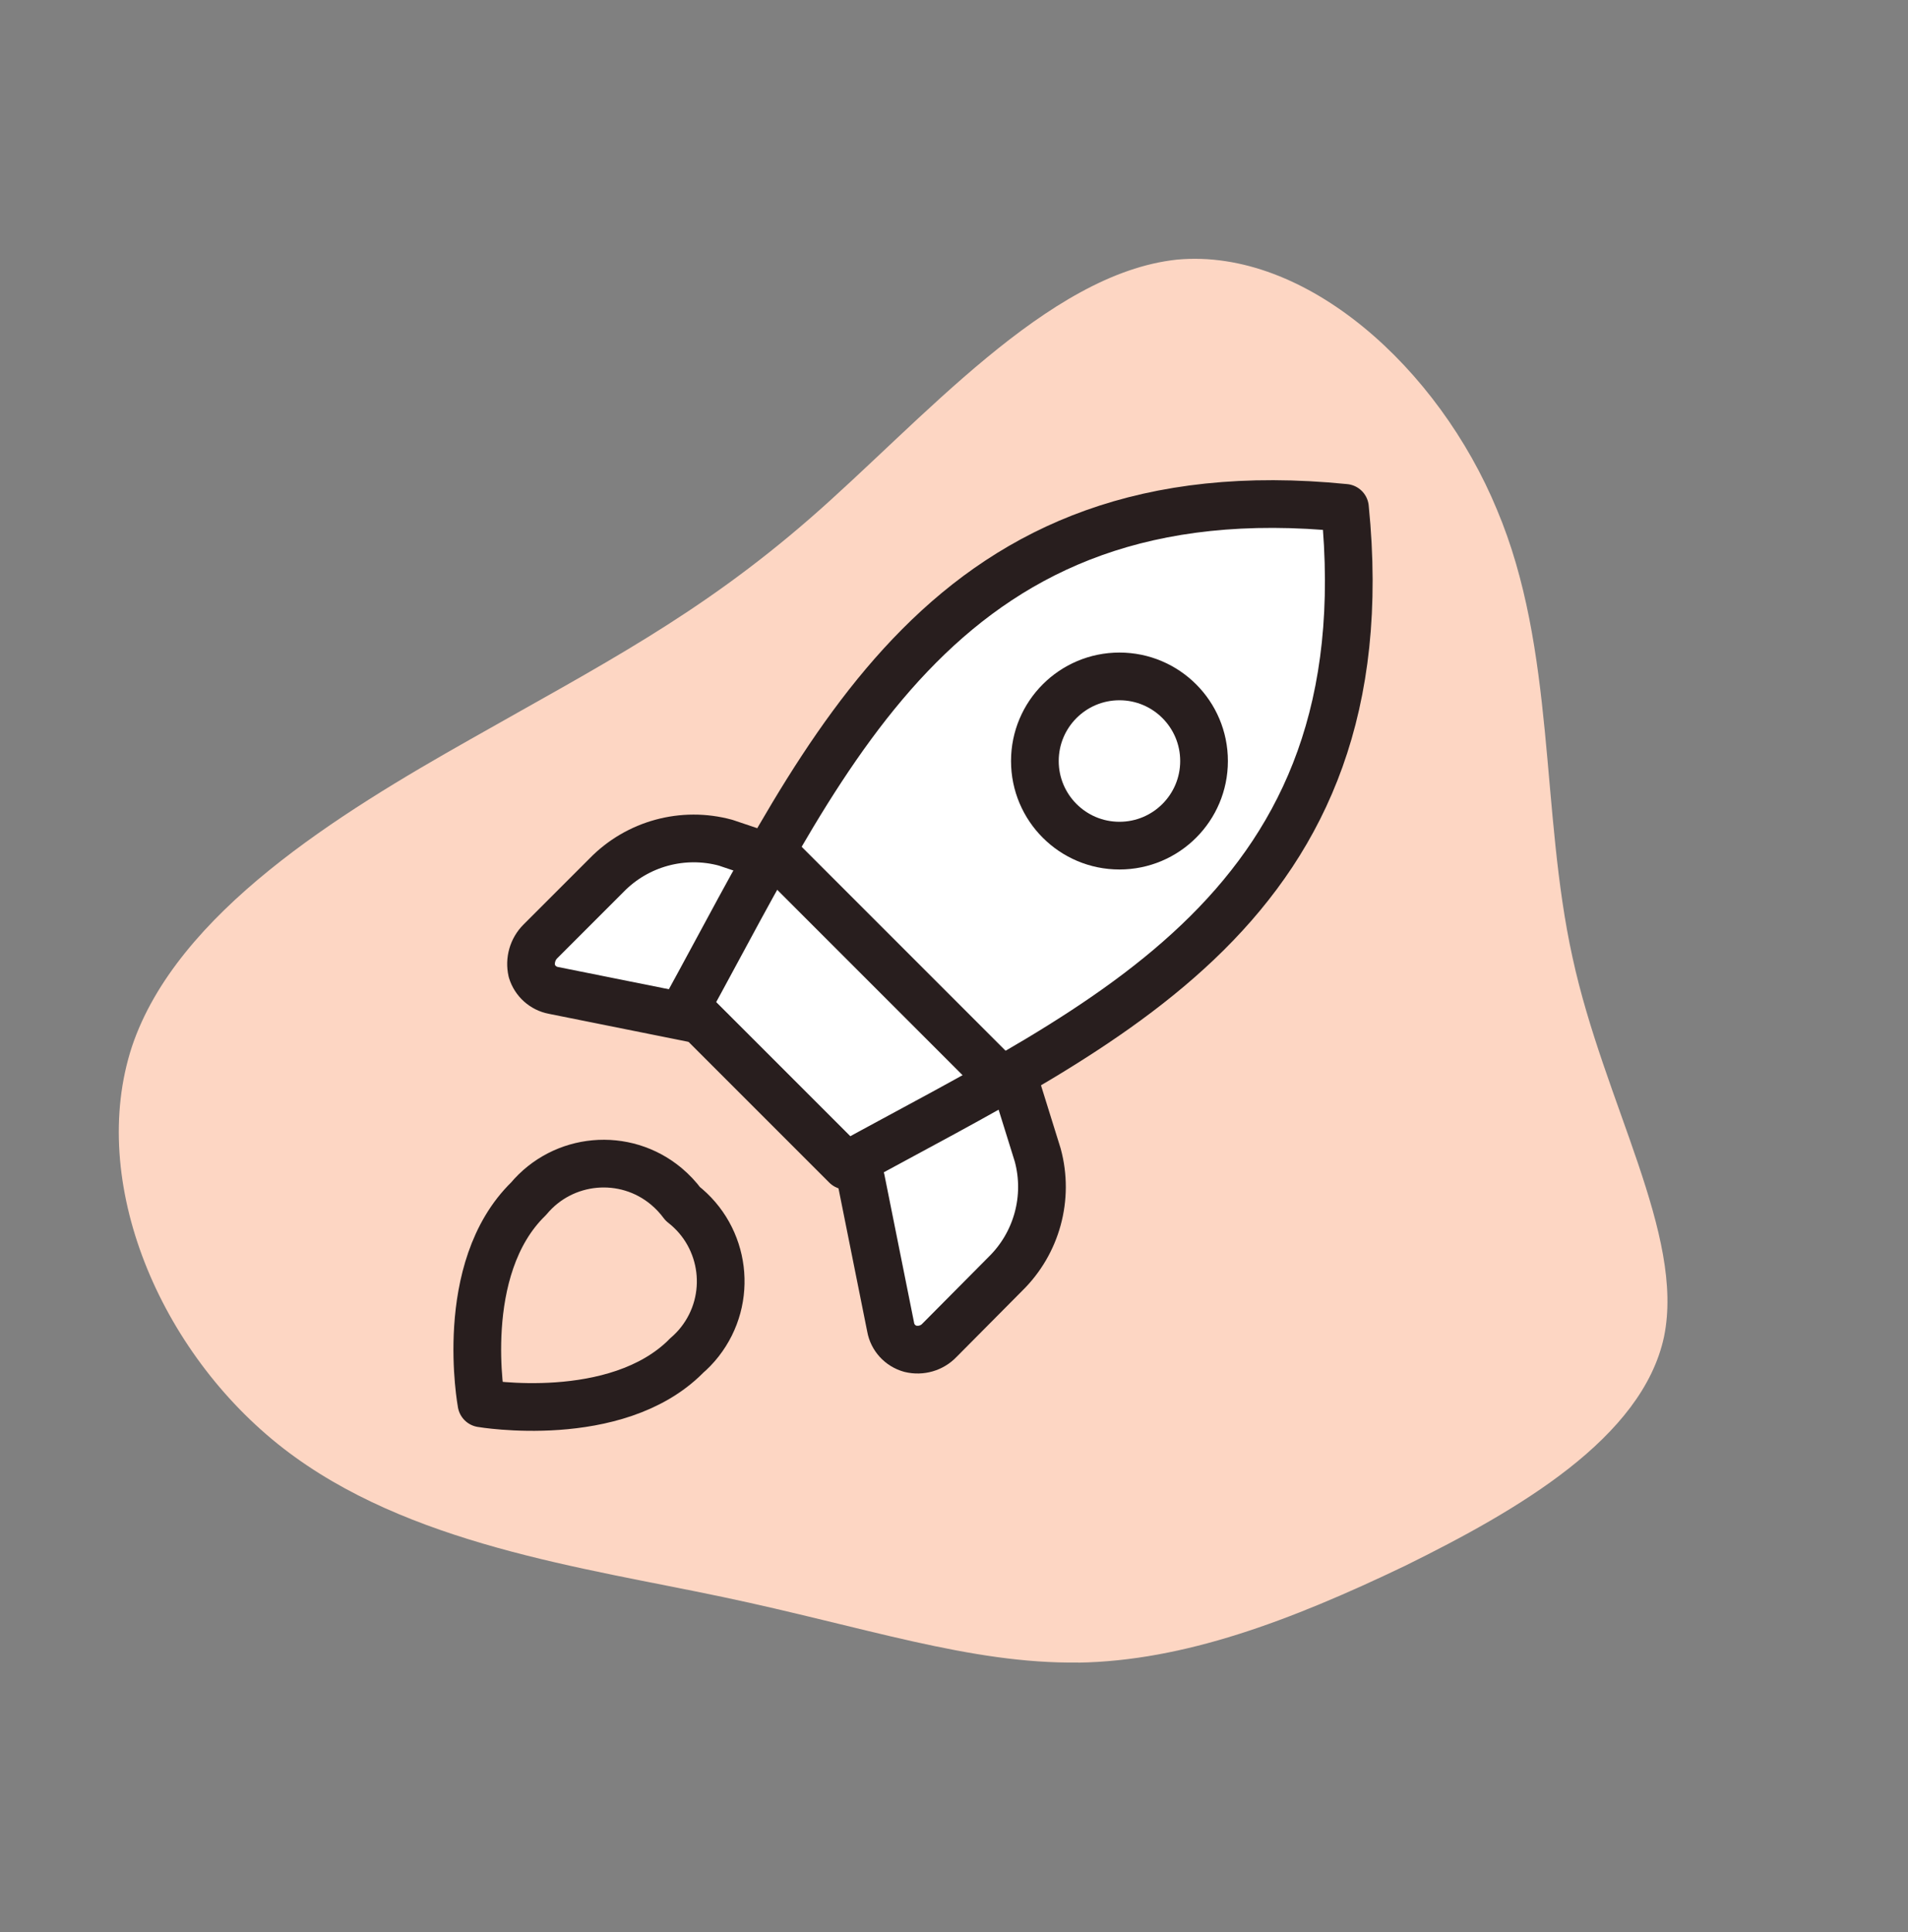 <svg width="80" height="81" viewBox="0 0 80 81" fill="none" xmlns="http://www.w3.org/2000/svg">
<rect x="0" y="0" width="80" height="81" fill="#808080" stroke="none"/>
<g id="icon / launch">
<path id="Vector" d="M45.21 69.695C40.698 69.759 36.239 68.196 30.303 66.948C24.447 65.711 17.087 64.751 11.882 60.719C6.682 56.687 3.679 49.545 5.53 43.882C7.412 38.255 14.26 34.079 19.716 30.996C25.21 27.876 29.279 25.807 33.962 21.732C38.644 17.657 43.914 11.46 49.348 10.884C54.772 10.383 60.324 15.455 62.767 21.369C65.247 27.252 64.58 34.004 65.935 40.143C67.258 46.239 70.65 51.753 69.77 56.041C68.858 60.287 63.674 63.295 58.9 65.647C54.09 67.951 49.647 69.626 45.215 69.7L45.21 69.695Z" fill="#FDD6C3"/>
<g id="Vector_2">
<path d="M33.003 36.196L30.422 35.327C28.635 34.842 26.726 35.364 25.435 36.687L22.656 39.466C22.331 39.791 22.198 40.26 22.299 40.708C22.427 41.124 22.774 41.439 23.206 41.519L29.398 42.762" fill="white"/>
<path d="M33.003 36.196L30.422 35.327C28.635 34.842 26.726 35.364 25.435 36.687L22.656 39.466C22.331 39.791 22.198 40.26 22.299 40.708C22.427 41.124 22.774 41.439 23.206 41.519L29.398 42.762" stroke="#281E1E" stroke-width="2" stroke-linecap="round" stroke-linejoin="round"/>
</g>
<g id="Vector_3">
<path d="M42.699 45.817L43.51 48.42C43.995 50.207 43.472 52.116 42.15 53.407L39.392 56.185C39.078 56.516 38.614 56.649 38.171 56.543C37.744 56.425 37.419 56.073 37.344 55.636L36.102 49.444" fill="white"/>
<path d="M42.699 45.817L43.51 48.42C43.995 50.207 43.472 52.116 42.15 53.407L39.392 56.185C39.078 56.516 38.614 56.649 38.171 56.543C37.744 56.425 37.419 56.073 37.344 55.636L36.102 49.444" stroke="#281E1E" stroke-width="2" stroke-linecap="round" stroke-linejoin="round"/>
</g>
<path id="Vector_4" d="M56.393 21.29C39.678 19.615 34.708 31.423 28.793 42.186L35.476 48.868C46.26 42.932 58.068 38.004 56.393 21.29Z" fill="white" stroke="#281E1E" stroke-width="2" stroke-linecap="round" stroke-linejoin="round"/>
<path id="Vector_5" d="M32.906 36.206L42.053 45.353" stroke="#281E1E" stroke-width="2" stroke-linecap="round" stroke-linejoin="round"/>
<path id="Vector_6" d="M28.763 56.857C25.824 59.796 20.187 58.831 20.187 58.831C20.187 58.831 19.141 53.193 22.16 50.255C23.611 48.516 26.197 48.281 27.936 49.732C28.197 49.951 28.427 50.196 28.629 50.468C30.427 51.865 30.747 54.457 29.344 56.249C29.173 56.468 28.976 56.671 28.763 56.852V56.857Z" stroke="#281E1E" stroke-width="2" stroke-linecap="round" stroke-linejoin="round"/>
<path id="Vector_7" d="M46.937 35.45C48.896 35.45 50.484 33.862 50.484 31.903C50.484 29.944 48.896 28.356 46.937 28.356C44.978 28.356 43.391 29.944 43.391 31.903C43.391 33.862 44.978 35.45 46.937 35.45Z" stroke="#281E1E" stroke-width="2" stroke-linecap="round" stroke-linejoin="round"/>
</g>
</svg>
